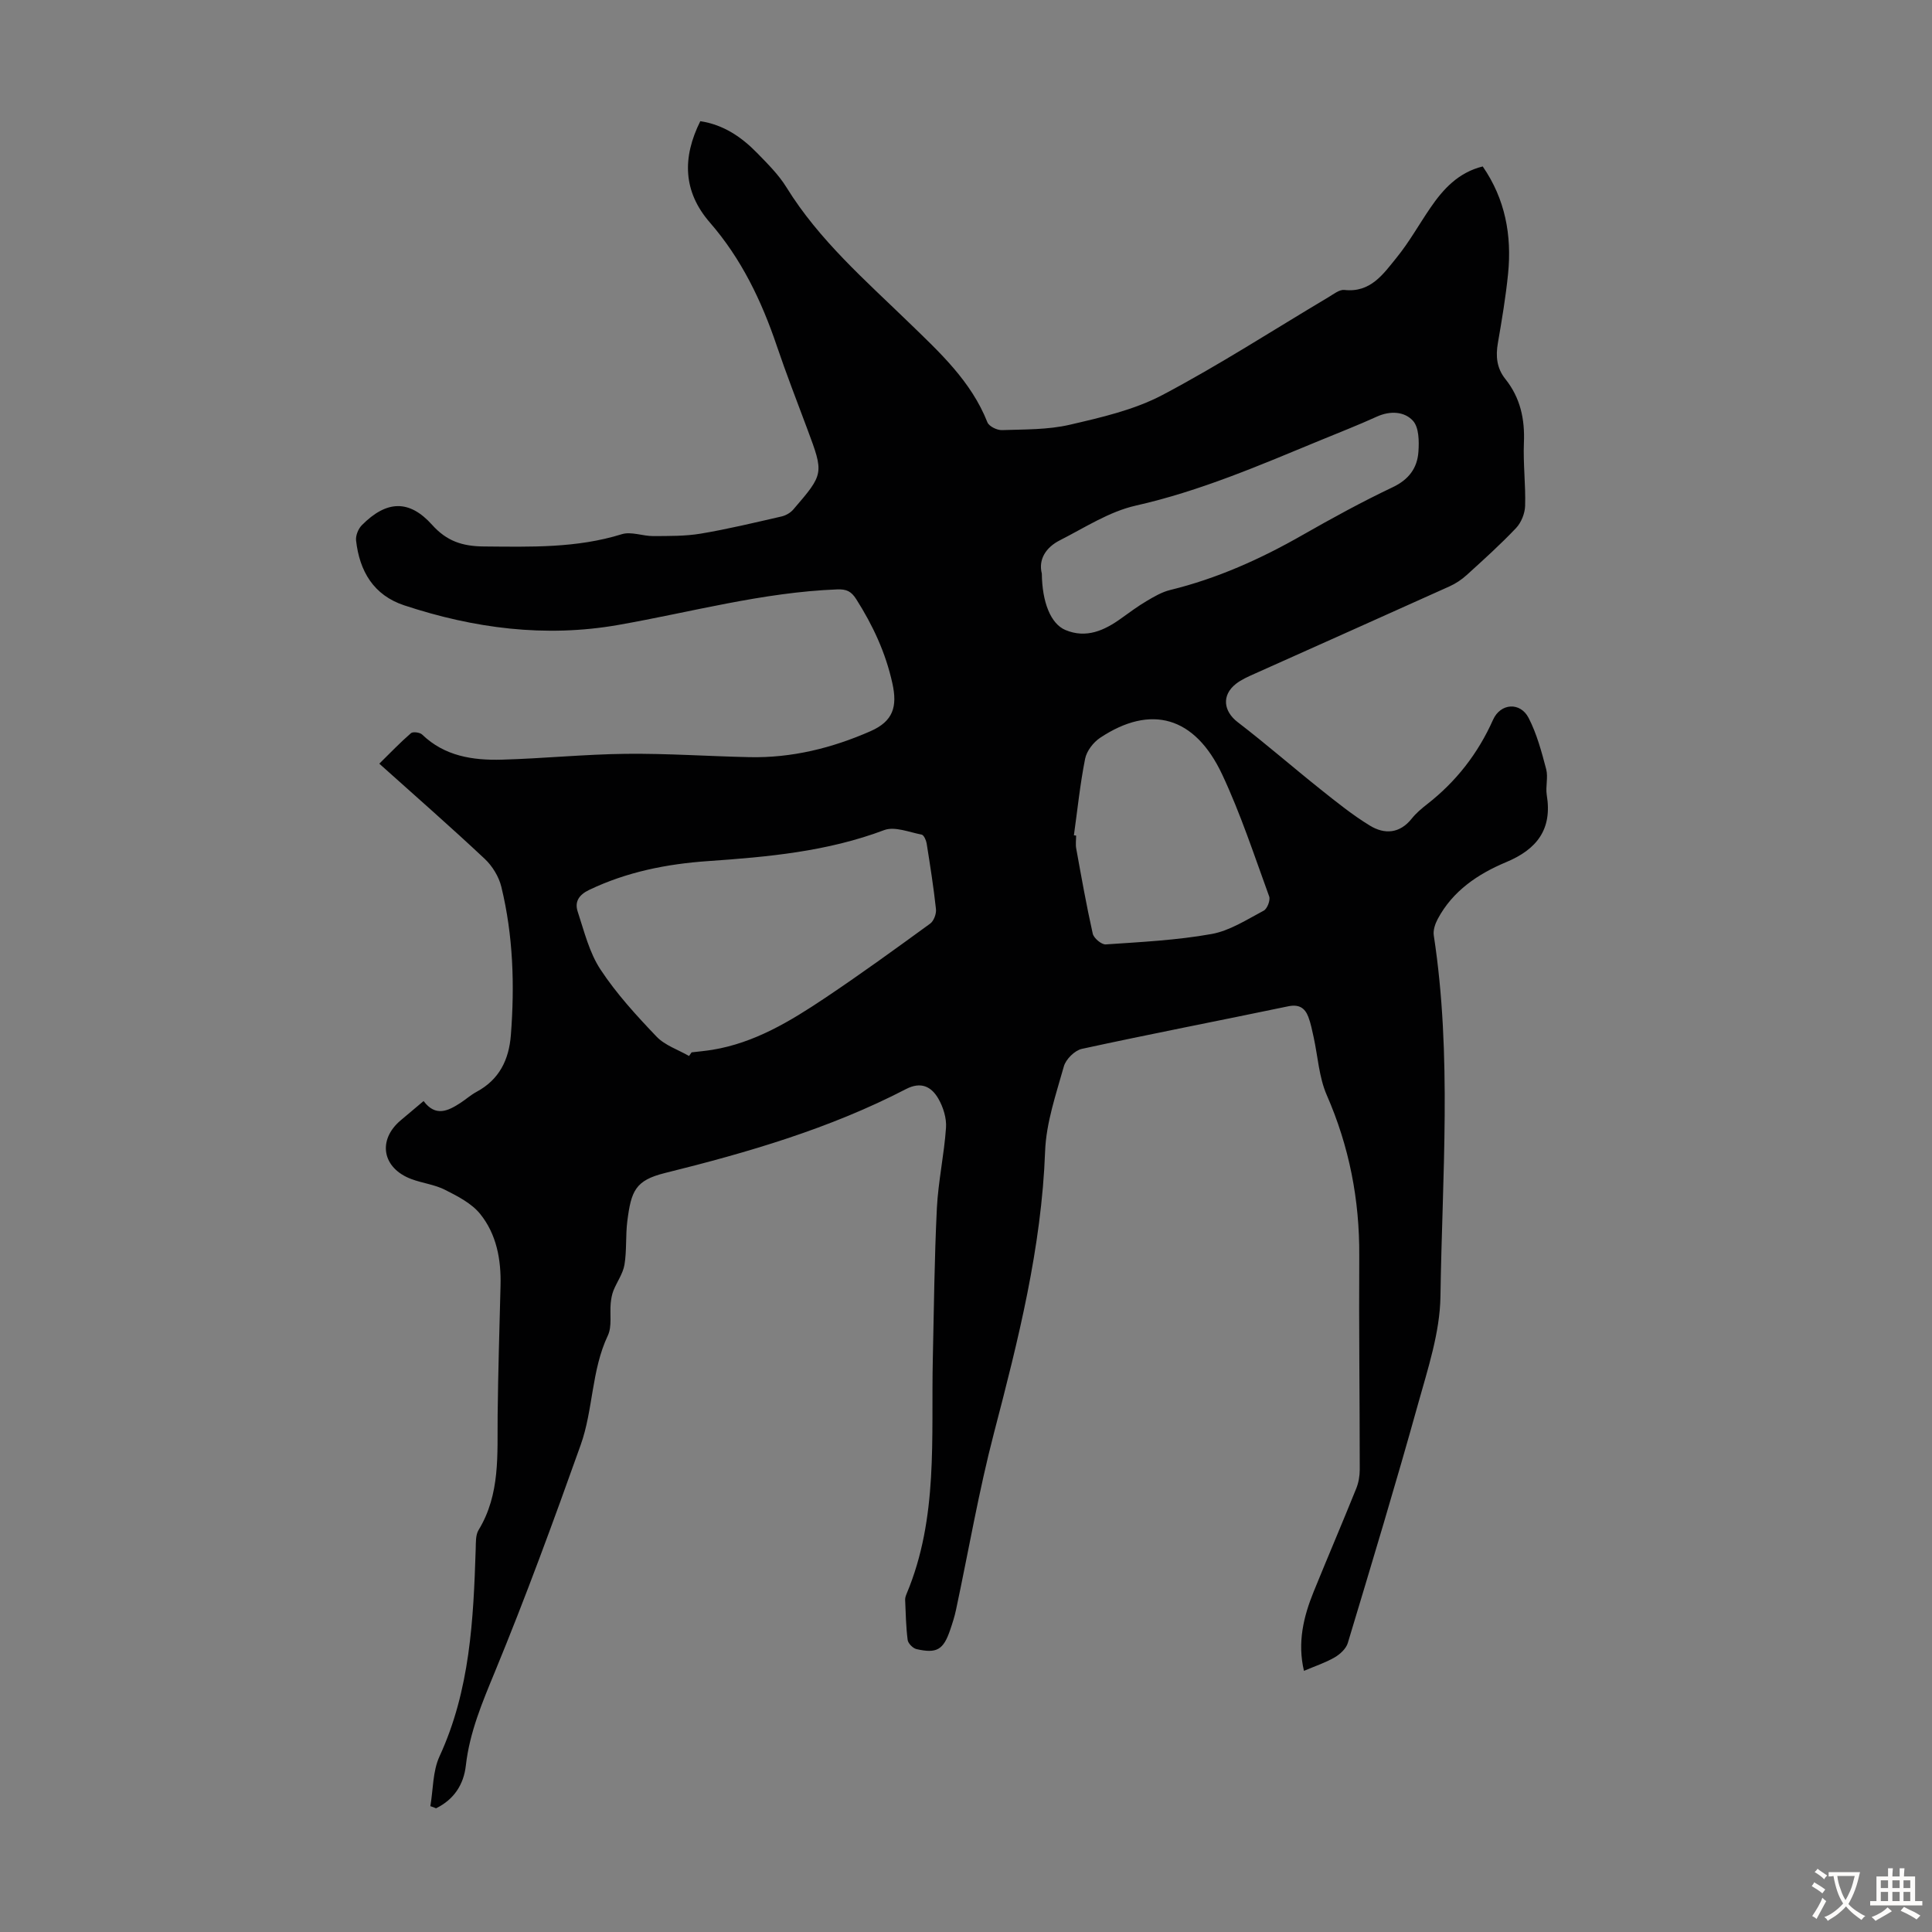 <svg enable-background="new 0 0 400 400" viewBox="0 0 400 400" xmlns="http://www.w3.org/2000/svg"><rect x="0" y="0" width="400" height="400" fill="#808080" stroke="none"/><path d="m89.1 373.95c.59-3.45.48-7.23 1.89-10.3 6.33-13.71 7.03-28.29 7.5-42.96.04-1.32-.04-2.87.59-3.91 4.53-7.43 3.86-15.65 3.95-23.79.1-8.94.37-17.87.6-26.81.14-5.4-.82-10.64-4.22-14.85-1.77-2.19-4.64-3.66-7.25-4.98-2.15-1.1-4.7-1.38-7-2.24-6.03-2.26-7.05-8.06-2.21-12.15 1.52-1.29 3.05-2.57 4.75-4 2.49 3.34 5.08 2.04 7.64.38 1.12-.73 2.14-1.65 3.31-2.28 4.71-2.53 6.72-6.61 7.12-11.76.8-10.33.48-20.6-1.97-30.68-.51-2.11-1.86-4.32-3.45-5.81-6.92-6.5-14.08-12.76-21.82-19.7 2.29-2.25 4.33-4.39 6.55-6.31.41-.36 1.86-.17 2.32.28 4.66 4.49 10.49 5.36 16.5 5.2 8.6-.24 17.18-1.12 25.78-1.21 8.49-.09 16.99.51 25.49.69 8.76.19 17.07-1.87 25.05-5.37 4.69-2.06 5.62-5.06 4.53-9.95-1.4-6.34-4.04-11.98-7.47-17.38-1.04-1.63-2-2.11-3.99-2.03-15.41.6-30.24 4.72-45.3 7.36-15.11 2.65-29.86.71-44.3-4.06-6.35-2.1-9.26-7.08-9.97-13.44-.11-1.01.46-2.41 1.19-3.15 5.12-5.17 9.82-5.35 14.55-.08 3.03 3.38 6.27 4.45 10.76 4.48 9.62.08 19.16.37 28.52-2.54 1.94-.6 4.33.4 6.5.39 3.29-.02 6.64.03 9.86-.51 5.61-.94 11.15-2.28 16.7-3.55.88-.2 1.85-.75 2.44-1.44 6.38-7.41 6.35-7.43 2.91-16.65-2.15-5.76-4.38-11.49-6.35-17.31-3.15-9.29-7.32-17.98-13.82-25.45-5.59-6.43-5.74-13.46-1.99-20.99 4.78.72 8.52 3.26 11.75 6.57 2.18 2.24 4.47 4.5 6.09 7.13 6.75 10.92 16.32 19.23 25.37 28.01 6.35 6.16 12.86 12.11 16.23 20.63.33.84 2 1.66 3.02 1.62 4.69-.16 9.5-.06 14.03-1.11 6.54-1.52 13.33-3.07 19.19-6.16 11.75-6.2 22.95-13.46 34.39-20.26 1.04-.62 2.25-1.6 3.28-1.49 5.44.61 8.06-3.31 10.81-6.69 2.6-3.2 4.63-6.85 6.96-10.26 2.69-3.95 5.83-7.37 10.87-8.62 4.66 6.74 6.05 14.26 5.25 22.23-.48 4.78-1.28 9.53-2.1 14.27-.49 2.78-.27 5.26 1.56 7.54 3.07 3.85 4.03 8.26 3.82 13.16-.18 4.35.38 8.73.25 13.08-.05 1.56-.8 3.45-1.87 4.58-3.23 3.41-6.73 6.56-10.21 9.72-1.05.96-2.3 1.79-3.59 2.37-13.45 6.07-26.92 12.06-40.38 18.1-1.32.59-2.69 1.19-3.82 2.07-3.02 2.38-2.58 5.68.37 7.94 5.84 4.48 11.4 9.33 17.16 13.92 3.3 2.63 6.62 5.31 10.21 7.5 3.02 1.84 6.16 1.67 8.65-1.45.9-1.13 2.04-2.09 3.18-2.98 6.02-4.69 10.54-10.5 13.66-17.49 1.54-3.45 5.64-3.74 7.37-.37 1.69 3.29 2.68 6.99 3.63 10.6.44 1.67-.16 3.6.12 5.35 1.18 7.09-2.04 11.24-8.39 13.89-5.85 2.45-11.07 5.94-14.18 11.77-.54 1.01-.99 2.34-.82 3.42 3.81 24.85 1.74 49.83 1.38 74.74-.11 7.44-2.6 14.94-4.63 22.23-4.61 16.57-9.59 33.04-14.55 49.51-.35 1.18-1.6 2.33-2.72 2.98-1.91 1.11-4.06 1.81-6.36 2.79-1.38-5.87-.1-11.19 2.01-16.39 2.9-7.13 5.93-14.21 8.81-21.35.49-1.21.73-2.6.73-3.91 0-14.77-.19-29.54-.1-44.3.07-11.59-2.07-22.6-6.73-33.26-1.61-3.69-1.84-7.99-2.72-12.01-.31-1.41-.59-2.85-1.1-4.19-.72-1.88-1.97-2.64-4.19-2.17-14.23 2.97-28.5 5.72-42.7 8.81-1.47.32-3.3 2.14-3.72 3.62-1.62 5.78-3.66 11.66-3.88 17.56-.74 19.98-5.56 39.09-10.57 58.27-3.16 12.09-5.27 24.46-7.88 36.7-.3 1.42-.75 2.8-1.22 4.18-1.39 4.07-2.75 4.9-6.96 3.94-.74-.17-1.74-1.18-1.83-1.9-.35-2.74-.4-5.53-.52-8.3-.02-.43.15-.89.32-1.3 6.58-15.68 5.04-32.25 5.41-48.62.23-10.4.33-20.8.84-31.18.28-5.56 1.51-11.08 1.89-16.64.14-1.97-.57-4.26-1.57-6-1.44-2.5-3.58-3.64-6.73-2-15.78 8.18-32.74 13.12-49.89 17.37-6.13 1.52-6.99 3.69-7.79 9.96-.38 2.98-.1 6.06-.59 9.02-.31 1.86-1.56 3.55-2.28 5.35-.33.83-.48 1.75-.57 2.64-.21 2.24.3 4.78-.59 6.67-3.42 7.23-3.02 15.36-5.63 22.67-5.62 15.77-11.38 31.5-17.76 46.97-2.62 6.35-5.23 12.51-6.01 19.38-.45 4.02-2.51 7.07-6.17 8.87-.38-.18-.78-.31-1.18-.44zm53.56-155.32c.18-.25.35-.5.53-.75 1.44-.17 2.88-.3 4.31-.53 8.73-1.44 16.11-5.91 23.27-10.7 7.4-4.95 14.62-10.19 21.82-15.43.75-.55 1.3-2.04 1.19-3.01-.49-4.55-1.21-9.08-1.93-13.61-.11-.66-.58-1.71-1.03-1.8-2.58-.5-5.58-1.75-7.75-.94-11.8 4.45-24.09 5.56-36.48 6.42-8.52.59-16.81 2.23-24.62 5.97-2.15 1.03-3.02 2.48-2.37 4.47 1.35 4.09 2.4 8.48 4.72 12 3.3 5.01 7.43 9.52 11.59 13.88 1.74 1.83 4.47 2.72 6.75 4.03zm73.04-99.87c.06 5.92 1.84 10.39 4.87 11.67 4.31 1.81 8.06.12 11.57-2.41 1.73-1.24 3.44-2.51 5.27-3.59 1.52-.9 3.12-1.84 4.8-2.26 9.75-2.38 18.77-6.43 27.45-11.39 6.12-3.49 12.31-6.88 18.67-9.9 3.36-1.59 5.11-3.98 5.34-7.36.15-2.16.12-5.03-1.13-6.4-1.76-1.94-4.71-2.12-7.48-.86-3.86 1.76-7.83 3.3-11.75 4.92-12.48 5.15-24.85 10.5-38.16 13.5-5.5 1.24-10.56 4.56-15.71 7.18-2.91 1.47-4.49 3.97-3.74 6.9zm6.64 54.18c.15.02.31.04.46.06 0 .89-.14 1.81.02 2.68 1.07 5.89 2.11 11.78 3.42 17.62.21.94 1.82 2.29 2.69 2.23 7.32-.5 14.69-.86 21.89-2.15 3.78-.67 7.32-2.99 10.82-4.84.73-.38 1.41-2.17 1.13-2.94-3.09-8.48-5.91-17.11-9.73-25.25-5.66-12.05-14.78-14.58-25.28-7.59-1.41.94-2.78 2.73-3.1 4.34-1.04 5.23-1.58 10.55-2.32 15.84z" fill="#010102"/><g fill="#fcfbfa"><path d="m377.9 391.2c-.2.3-.4.5-.6.8-.7-.6-1.4-1-2.2-1.5.2-.3.4-.5.5-.8.6.4 1.4.8 2.3 1.5zm-1.8 6.1c-.2-.2-.5-.4-.9-.6.4-.6.8-1.2 1.2-1.9s.7-1.3.9-1.9c.3.3.5.5.8.7-.7 1.3-1.4 2.6-2 3.7zm2.2-9c-.3.3-.5.5-.6.8-.6-.6-1.3-1.1-2-1.5.3-.3.5-.5.6-.7.6.5 1.3.9 2 1.4zm.3.2v-.9h2 4.5c-.3 1.3-.6 2.5-1 3.6s-.9 2.1-1.4 3c.4.5 1 1 1.6 1.4s1.2.8 1.9 1.1c-.3.2-.5.4-.8.8-.4-.3-1-.7-1.6-1.2s-1.2-1.1-1.6-1.6c-.5.6-1.1 1.1-1.7 1.6s-1.4.9-2.1 1.4c-.1-.3-.3-.5-.7-.8.6-.2 1.2-.5 1.9-1s1.4-1.1 2-1.8c-.5-.8-.9-1.6-1.2-2.5s-.6-2-.8-3.2c-.4.1-.7.1-1 .1zm2.5 2.7c.3 1 .7 1.7 1 2.2.3-.5.6-1.1 1-2s.6-1.9.9-3h-3.2-.4c.1.9.3 1.8.7 2.8z"/><path d="m396.5 388.5v1.5 3.6h1.5v.9c-.4 0-1 0-1.7 0h-7.9c-.5 0-.9 0-1.2 0v-.9h1.3v-3.5c0-.7 0-1.2 0-1.6h2.4c0-.8 0-1.4 0-1.7h1c0 .3-.1.8-.1 1.7h1.5c0-.8 0-1.4 0-1.7h1c0 .3-.1.9-.1 1.7zm-8.2 9.2c-.2-.3-.5-.5-.8-.8.8-.3 1.4-.6 1.9-.9s1-.7 1.4-1.1c.3.3.6.5.9.8-1.6 1-2.8 1.6-3.4 2zm2.6-6.8v-1.6h-1.5v1.6zm0 2.7v-1.9h-1.5v1.9zm2.4-2.7v-1.6h-1.5v1.6zm0 2.7v-1.9h-1.5v1.9zm.2 2 .7-.8c.4.2.9.5 1.6.8s1.3.7 1.8 1c-.3.3-.5.5-.8.8-.4-.3-1.5-1-3.3-1.8zm2-4.7v-1.6h-1.4v1.6zm0 2.7v-1.9h-1.4v1.9z"/></g></svg>
